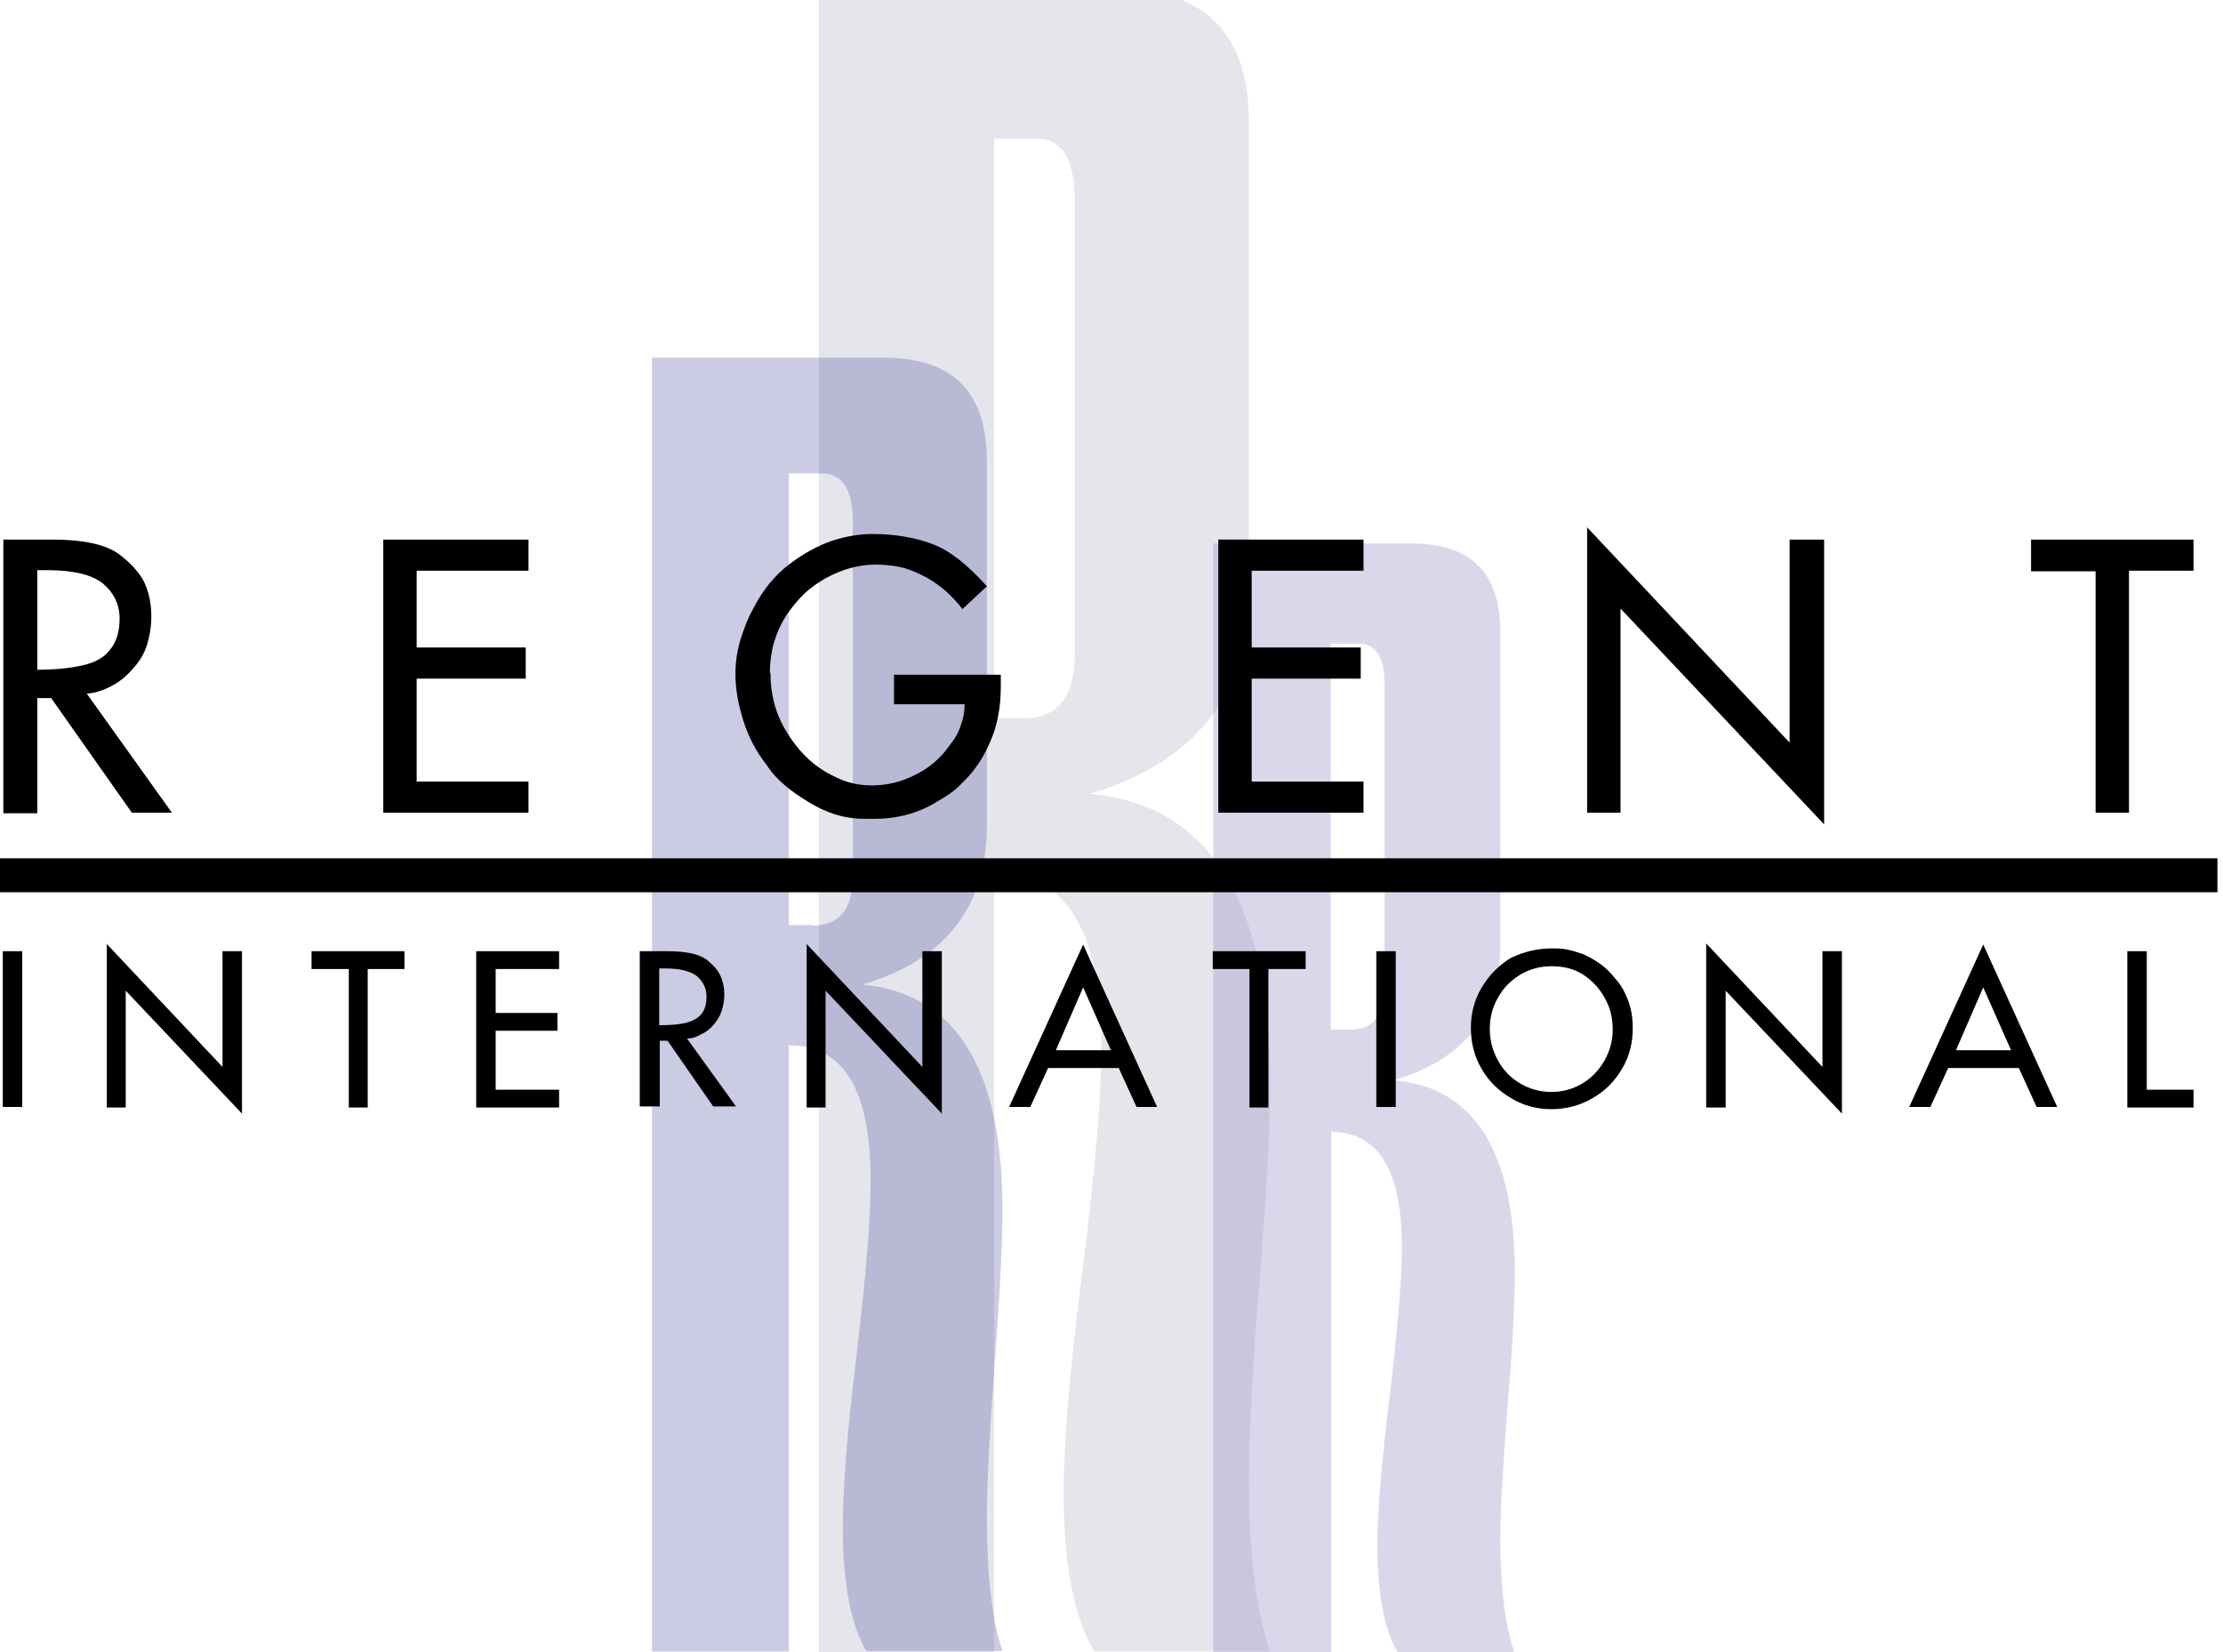 <?xml version="1.0" encoding="utf-8"?>
<!-- Generator: Adobe Illustrator 22.0.1, SVG Export Plug-In . SVG Version: 6.00 Build 0)  -->
<svg version="1.1" id="Layer_1" xmlns="http://www.w3.org/2000/svg" xmlns:xlink="http://www.w3.org/1999/xlink" x="0px" y="0px"
	 viewBox="0 0 399.6 297" style="enable-background:new 0 0 399.6 297;" xml:space="preserve">
<style type="text/css">
	.st0{opacity:0.33;}
	.st1{fill:#AFAFC1;}
	.st2{fill:#8B88C2;}
	.st3{opacity:0.25;}
	.st4{fill:#2E348F;}
</style>
<g class="st0">
	<path class="st1" d="M147.2,297V-2h53.5c15.8,0,23.8,8,23.8,23.9v84.1c0,18.8-9.5,31-28.6,36.7c21.6,2,32.4,19.4,32.4,52.1
		c0,8-0.6,19.9-1.9,35.7c-1.3,15.8-1.9,27.7-1.9,35.7c0,13.1,1.3,23.3,3.8,30.7h-31.6c-3.7-6.3-5.5-15.8-5.5-28.6
		c0-8.8,1.1-22.2,3.4-40.1c2.3-17.9,3.4-31.3,3.4-40.1c0-20.8-6.4-31.2-19.3-31.2V297H147.2z M184.1,129.1c6.1,0,9.1-3.8,9.1-11.5
		V36c0-7.4-2.3-11.1-7-11.1h-7.5v104.2H184.1z"/>
</g>
<g class="st0">
	<path class="st2" d="M218.1,297V97.7h35.7c10.6,0,15.9,5.3,15.9,15.9v56.1c0,12.5-6.4,20.7-19.1,24.5c14.5,1.3,21.7,12.9,21.7,34.7
		c0,5.3-0.4,13.2-1.3,23.8c-0.8,10.5-1.3,18.5-1.3,23.8c0,8.7,0.8,15.6,2.5,20.5h-21c-2.4-4.2-3.6-10.5-3.6-19.1
		c0-5.9,0.7-14.8,2.2-26.8c1.4-12,2.2-20.9,2.2-26.8c0-13.9-4.2-20.8-12.7-20.8V297H218.1z M242.8,185.1c4,0,6.1-2.6,6.1-7.7v-54.3
		c0-4.9-1.6-7.4-4.7-7.4h-5v69.4H242.8z"/>
</g>
<g class="st3">
	<path class="st4" d="M117.2,297V64.3h41.7c12.4,0,18.5,6.2,18.5,18.6v65.5c0,14.6-7.5,24.2-22.4,28.6c16.8,1.6,25.2,15.1,25.2,40.5
		c0,6.2-0.5,15.5-1.4,27.7c-0.9,12.3-1.4,21.5-1.4,27.7c0,10.2,0.9,18.2,2.8,23.9h-24.5c-2.8-4.9-4.2-12.3-4.2-22.3
		c0-6.9,0.8-17.3,2.5-31.2c1.7-14,2.5-24.4,2.5-31.2c0-16.2-4.9-24.2-14.7-24.2v109H117.2z M146.1,166.4c4.8,0,7.2-3,7.2-9V93.8
		c0-5.8-1.9-8.7-5.6-8.7h-5.9v81.2H146.1z"/>
</g>
<g>
	<g>
		<path d="M0.6,97h8.7c5.8,0,9.8,0.9,12.2,2.7c1.8,1.4,3.3,2.9,4.3,4.7c0.9,1.8,1.4,3.9,1.4,6.4c0,1.9-0.3,3.6-0.8,5.2
			c-0.5,1.6-1.4,3-2.5,4.2c-1.1,1.3-2.3,2.3-3.8,3.1c-1.5,0.8-3,1.3-4.5,1.4l15.3,21.4h-7.2L9.2,125.5H6.7v20.7H0.6V97z M6.7,102.5
			v17.9c3.3,0,6-0.3,8.2-0.8c2.2-0.5,3.8-1.4,4.8-2.7c1.2-1.4,1.8-3.3,1.8-5.7c0-2.5-1-4.6-3-6.3c-2-1.6-5.3-2.4-10-2.4H6.7z"/>
		<path d="M68.9,97H95v5.6H74.9v13.8h19.6v5.6H74.9v18.5H95v5.6H68.9V97z"/>
		<path d="M160.7,121.3h19.2v2.2c0,3.6-0.6,6.8-1.8,9.6c-1.2,2.9-2.8,5.4-5,7.5c-0.9,1-2,1.9-3.3,2.7c-1.3,0.8-2.6,1.6-4,2.2
			c-2.8,1.2-5.7,1.7-8.6,1.7l-1.8,0c-1.9,0-3.7-0.3-5.3-0.8c-1.6-0.5-3.3-1.3-4.9-2.3c-1.6-1-3.1-2-4.2-3c-1.2-1-2.3-2.2-3.2-3.6
			c-1.9-2.4-3.3-5.1-4.2-8c-0.9-2.9-1.4-5.6-1.4-8.3c0-2.2,0.3-4.2,0.9-6.2c0.6-1.9,1.3-3.8,2.3-5.6c1.7-3.3,3.8-5.9,6.4-7.9
			c2.6-2,5.2-3.4,7.8-4.3c2.5-0.8,4.9-1.2,7.2-1.2c4,0,7.6,0.6,10.8,1.8c3.2,1.2,6.4,3.8,9.8,7.6l-4.4,4.1c-1.8-2.4-3.9-4.2-6.3-5.6
			c-1.3-0.7-2.6-1.3-4.2-1.8c-1.6-0.4-3.3-0.6-5.2-0.6c-2.9,0-5.8,0.8-8.8,2.4c-1.4,0.8-2.7,1.7-3.9,2.8c-1.2,1.2-2.3,2.5-3.3,4
			c-1.9,3-2.9,6.4-2.9,10.1l0.1,0.3c0,3.7,0.9,7.2,2.8,10.3c1.9,3.2,4.2,5.6,7,7.3c1.4,0.8,2.8,1.5,4.2,1.9c1.3,0.4,2.7,0.6,4.1,0.6
			c2.8,0,5.4-0.6,7.9-1.9c2.5-1.2,4.6-3,6.2-5.3c0.9-1.1,1.6-2.3,2-3.6c0.5-1.3,0.7-2.5,0.7-3.8h-12.7V121.3z"/>
		<path d="M219,97h26.1v5.6h-20.1v13.8h19.6v5.6h-19.6v18.5h20.1v5.6H219V97z"/>
		<path d="M285.2,94.7l36.5,38.8V97h6.2v51.2l-36.6-38.8v36.7h-6V94.7z"/>
		<path d="M376.7,102.7h-11.6V97h29.2v5.6h-11.6v43.5h-6V102.7z"/>
	</g>
	<rect x="-2" y="154.3" width="400.6" height="6.1"/>
	<g>
		<path d="M0.5,171H4v28H0.5V171z"/>
		<path d="M19.1,169.6L40,191.8V171h3.5v29.2l-20.9-22.1v21h-3.4V169.6z"/>
		<path d="M62.7,174.2H56V171h16.7v3.2h-6.6v24.9h-3.4V174.2z"/>
		<path d="M85.6,171h14.9v3.2H89.1v7.9h11.1v3.2H89.1v10.6h11.4v3.2H85.6V171z"/>
		<path d="M115,171h5c3.3,0,5.6,0.5,7,1.5c1,0.8,1.9,1.7,2.4,2.7c0.5,1,0.8,2.2,0.8,3.6c0,1.1-0.2,2.1-0.5,3
			c-0.3,0.9-0.8,1.7-1.4,2.4c-0.6,0.7-1.3,1.3-2.2,1.7c-0.8,0.5-1.7,0.8-2.6,0.8l8.8,12.2h-4.1l-8.2-11.8h-1.4v11.8H115V171z
			 M118.5,174.1v10.2c1.9,0,3.4-0.1,4.7-0.4c1.2-0.3,2.2-0.8,2.8-1.5c0.7-0.8,1-1.9,1-3.3c0-1.4-0.6-2.6-1.7-3.6
			c-1.1-0.9-3.1-1.4-5.7-1.4H118.5z"/>
		<path d="M144.9,169.6l20.9,22.2V171h3.5v29.2l-20.9-22.1v21h-3.4V169.6z"/>
		<path d="M194.7,169.8l13.3,29.2h-3.7l-3.2-7h-12.7l-3.2,7h-3.8L194.7,169.8z M194.7,177.5l-4.9,11.3h9.9L194.7,177.5z"/>
		<path d="M224.6,174.2H218V171h16.7v3.2H228v24.9h-3.4V174.2z"/>
		<path d="M247.4,171h3.5v28h-3.5V171z"/>
		<path d="M278.9,170.5c1,0,1.9,0,2.8,0.2c1,0.2,1.9,0.5,2.8,0.8c1.8,0.8,3.4,1.8,4.7,3.1c0.6,0.6,1.2,1.4,1.8,2.1
			c0.6,0.8,1,1.6,1.4,2.5c0.8,1.8,1.1,3.7,1.1,5.6c0,2.7-0.6,5.1-1.9,7.3c-1.3,2.2-3,4-5.3,5.3c-2.2,1.3-4.7,2-7.4,2
			c-2.6,0-5-0.6-7.3-2c-2.2-1.3-4-3-5.3-5.3c-1.3-2.2-1.9-4.7-1.9-7.3c0-2.6,0.6-5,1.9-7.2c1.3-2.2,3-4,5.3-5.4
			C273.9,171.1,276.3,170.5,278.9,170.5z M278.9,173.7c-2,0-3.9,0.5-5.6,1.5c-0.8,0.5-1.6,1.1-2.2,1.7c-0.7,0.7-1.3,1.5-1.8,2.4
			c-1,1.7-1.5,3.6-1.5,5.7c0,2,0.5,3.9,1.5,5.7c1,1.8,2.3,3.1,4,4.1c1.7,1,3.6,1.5,5.6,1.5c2,0,3.8-0.5,5.5-1.5c1.7-1,3-2.4,4-4.1
			c1-1.8,1.5-3.6,1.5-5.7c0-2.1-0.5-4-1.5-5.7c-1-1.8-2.4-3.2-4-4.2C282.8,174.1,280.9,173.7,278.9,173.7z"/>
		<path d="M306.7,169.6l20.9,22.2V171h3.5v29.2l-20.9-22.1v21h-3.5V169.6z"/>
		<path d="M356.5,169.8l13.3,29.2h-3.7l-3.2-7h-12.7l-3.2,7h-3.8L356.5,169.8z M356.5,177.5l-4.9,11.3h9.9L356.5,177.5z"/>
		<path d="M382.4,171h3.5v24.9h8.4v3.2h-11.9V171z"/>
	</g>
</g>
</svg>